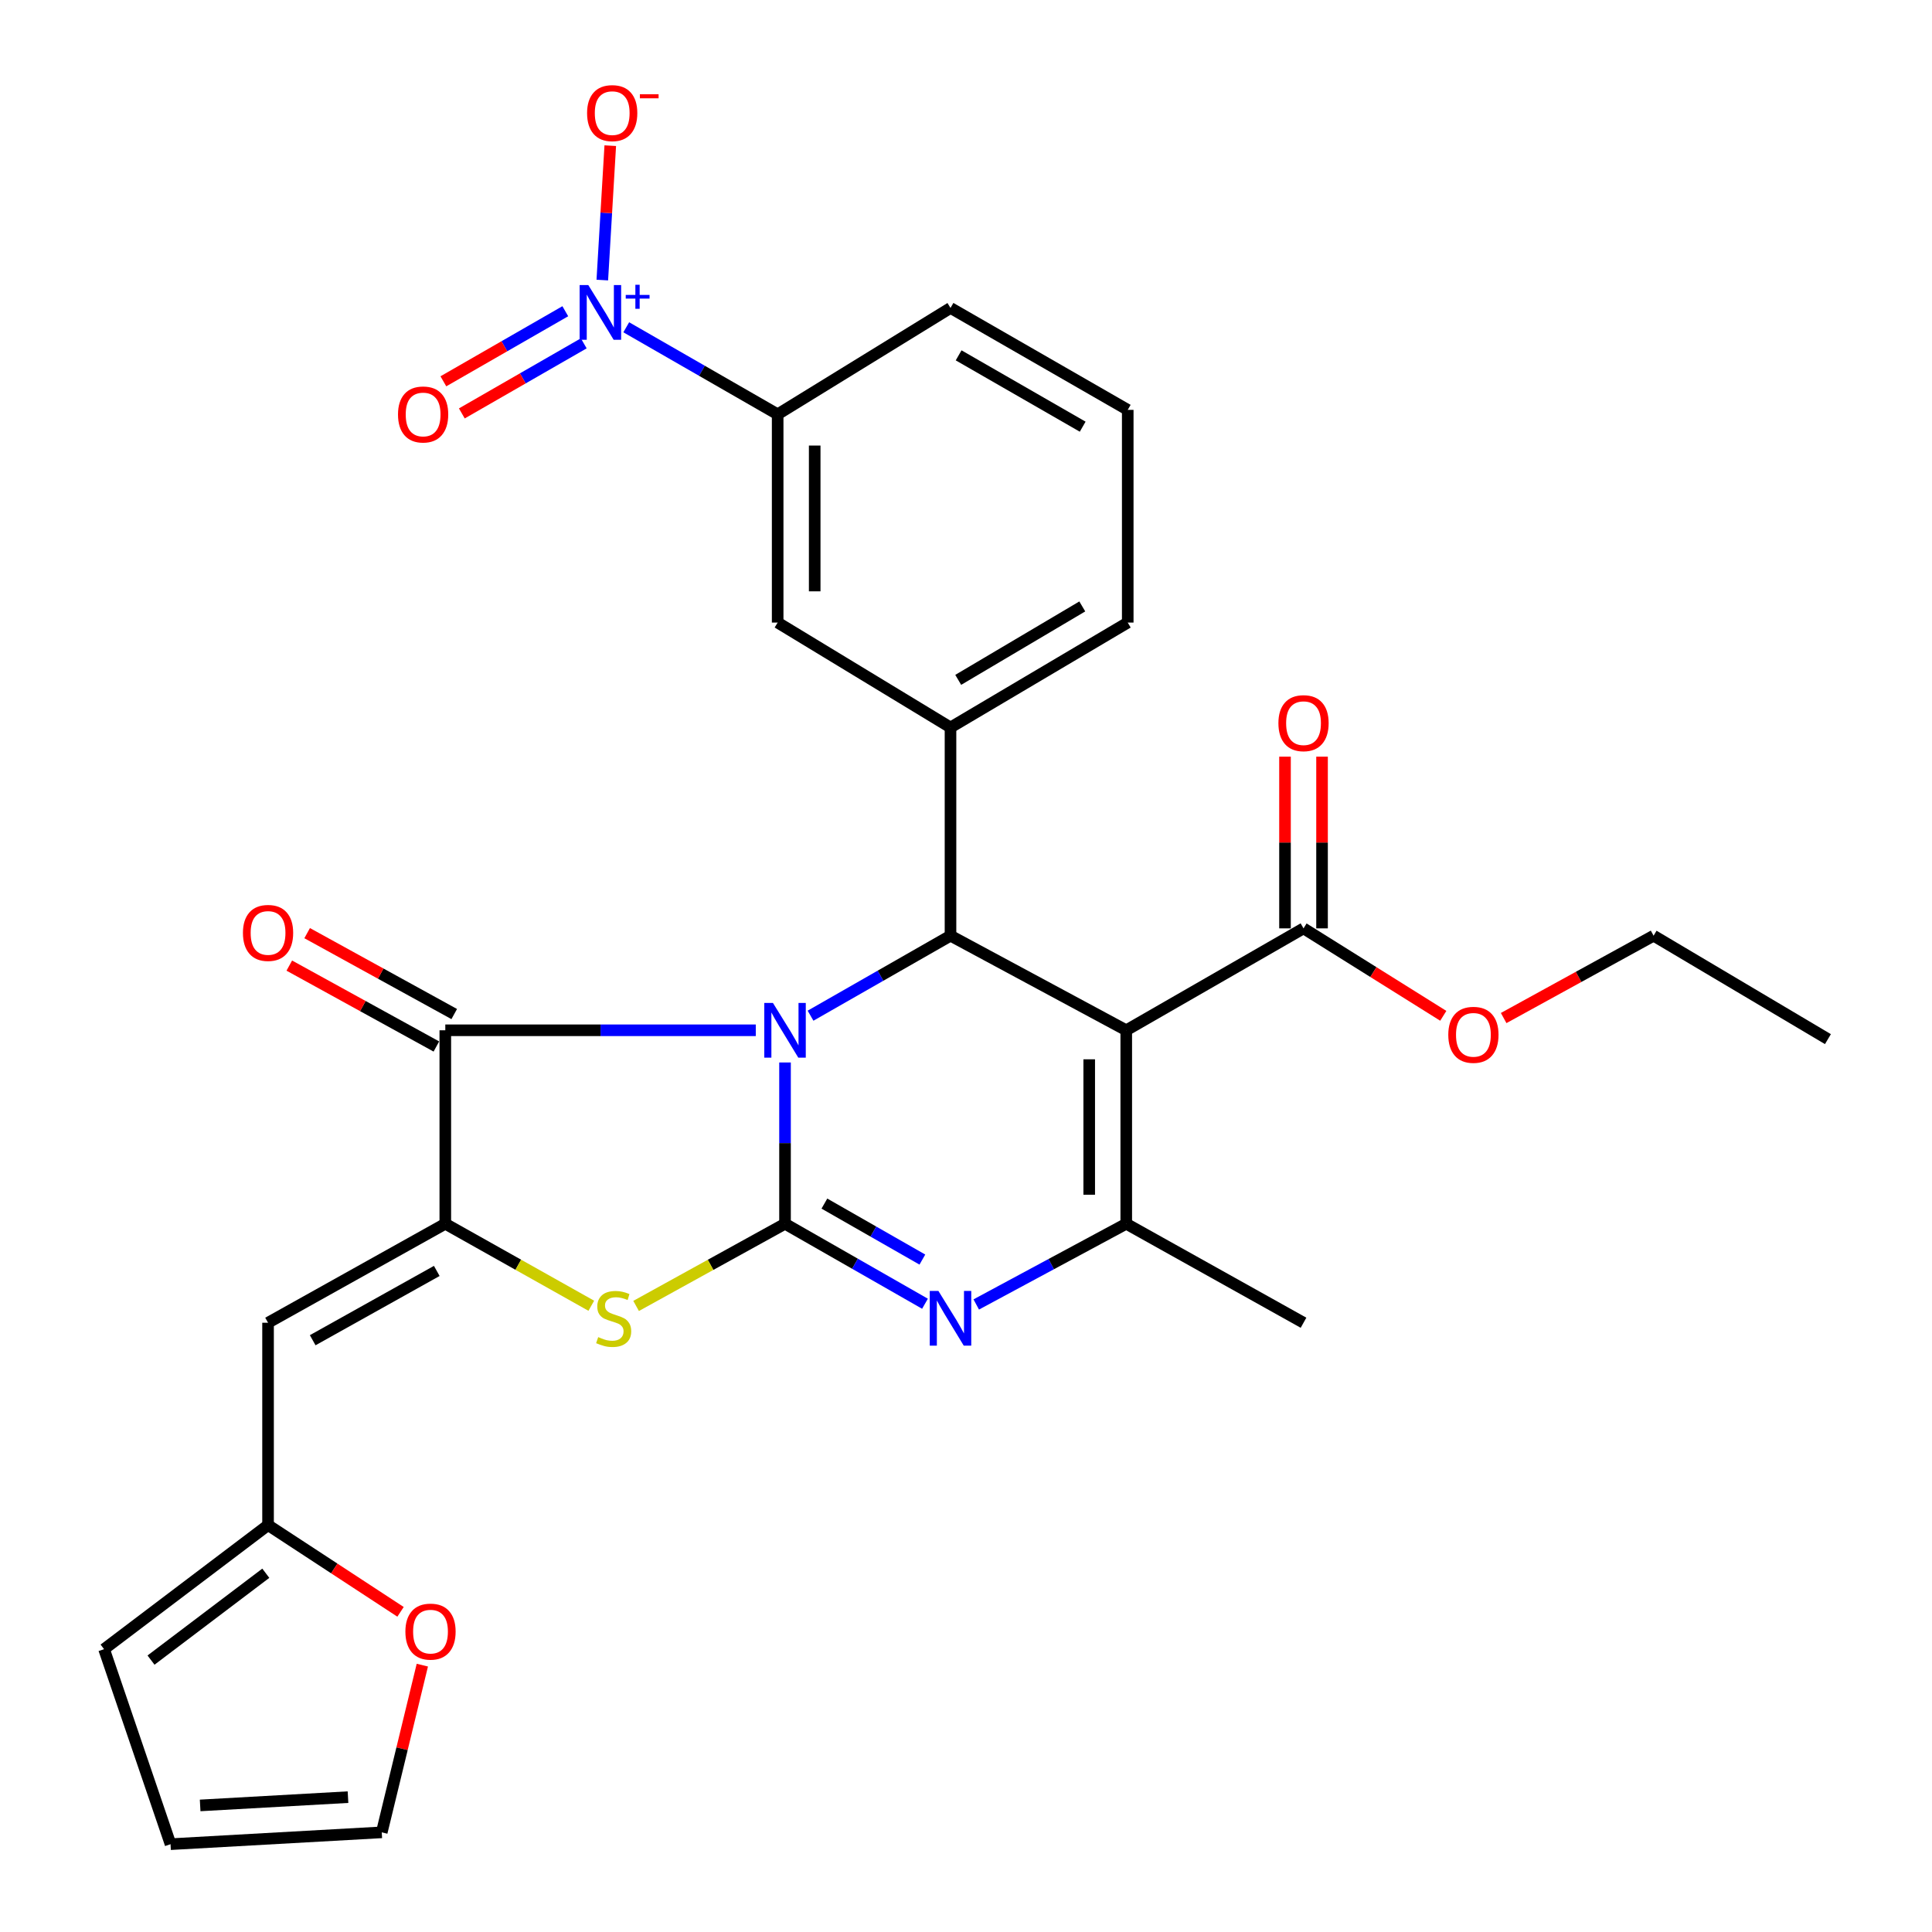 <?xml version='1.0' encoding='iso-8859-1'?>
<svg version='1.1' baseProfile='full'
              xmlns='http://www.w3.org/2000/svg'
                      xmlns:rdkit='http://www.rdkit.org/xml'
                      xmlns:xlink='http://www.w3.org/1999/xlink'
                  xml:space='preserve'
width='1000px' height='1000px' viewBox='0 0 1000 1000'>
<!-- END OF HEADER -->
<rect style='opacity:1.0;fill:#FFFFFF;stroke:none' width='1000' height='1000' x='0' y='0'> </rect>
<path class='bond-0' d='M 406.328,549.936 L 406.328,591.673' style='fill:none;fill-rule:evenodd;stroke:#0000FF;stroke-width:6px;stroke-linecap:butt;stroke-linejoin:miter;stroke-opacity:1' />
<path class='bond-0' d='M 406.328,591.673 L 406.328,633.409' style='fill:none;fill-rule:evenodd;stroke:#000000;stroke-width:6px;stroke-linecap:butt;stroke-linejoin:miter;stroke-opacity:1' />
<path class='bond-2' d='M 419.535,525.724 L 455.757,505.018' style='fill:none;fill-rule:evenodd;stroke:#0000FF;stroke-width:6px;stroke-linecap:butt;stroke-linejoin:miter;stroke-opacity:1' />
<path class='bond-2' d='M 455.757,505.018 L 491.98,484.312' style='fill:none;fill-rule:evenodd;stroke:#000000;stroke-width:6px;stroke-linecap:butt;stroke-linejoin:miter;stroke-opacity:1' />
<path class='bond-3' d='M 391.192,533.273 L 310.84,533.273' style='fill:none;fill-rule:evenodd;stroke:#0000FF;stroke-width:6px;stroke-linecap:butt;stroke-linejoin:miter;stroke-opacity:1' />
<path class='bond-3' d='M 310.84,533.273 L 230.487,533.273' style='fill:none;fill-rule:evenodd;stroke:#000000;stroke-width:6px;stroke-linecap:butt;stroke-linejoin:miter;stroke-opacity:1' />
<path class='bond-4' d='M 406.328,633.409 L 442.551,654.111' style='fill:none;fill-rule:evenodd;stroke:#000000;stroke-width:6px;stroke-linecap:butt;stroke-linejoin:miter;stroke-opacity:1' />
<path class='bond-4' d='M 442.551,654.111 L 478.774,674.812' style='fill:none;fill-rule:evenodd;stroke:#0000FF;stroke-width:6px;stroke-linecap:butt;stroke-linejoin:miter;stroke-opacity:1' />
<path class='bond-4' d='M 426.707,622.975 L 452.063,637.466' style='fill:none;fill-rule:evenodd;stroke:#000000;stroke-width:6px;stroke-linecap:butt;stroke-linejoin:miter;stroke-opacity:1' />
<path class='bond-4' d='M 452.063,637.466 L 477.419,651.957' style='fill:none;fill-rule:evenodd;stroke:#0000FF;stroke-width:6px;stroke-linecap:butt;stroke-linejoin:miter;stroke-opacity:1' />
<path class='bond-7' d='M 406.328,633.409 L 367.786,654.68' style='fill:none;fill-rule:evenodd;stroke:#000000;stroke-width:6px;stroke-linecap:butt;stroke-linejoin:miter;stroke-opacity:1' />
<path class='bond-7' d='M 367.786,654.68 L 329.243,675.951' style='fill:none;fill-rule:evenodd;stroke:#CCCC00;stroke-width:6px;stroke-linecap:butt;stroke-linejoin:miter;stroke-opacity:1' />
<path class='bond-1' d='M 582.947,533.273 L 491.98,484.312' style='fill:none;fill-rule:evenodd;stroke:#000000;stroke-width:6px;stroke-linecap:butt;stroke-linejoin:miter;stroke-opacity:1' />
<path class='bond-6' d='M 582.947,533.273 L 582.947,633.409' style='fill:none;fill-rule:evenodd;stroke:#000000;stroke-width:6px;stroke-linecap:butt;stroke-linejoin:miter;stroke-opacity:1' />
<path class='bond-6' d='M 563.776,548.293 L 563.776,618.389' style='fill:none;fill-rule:evenodd;stroke:#000000;stroke-width:6px;stroke-linecap:butt;stroke-linejoin:miter;stroke-opacity:1' />
<path class='bond-11' d='M 582.947,533.273 L 674.701,480.52' style='fill:none;fill-rule:evenodd;stroke:#000000;stroke-width:6px;stroke-linecap:butt;stroke-linejoin:miter;stroke-opacity:1' />
<path class='bond-10' d='M 491.98,484.312 L 491.98,376.539' style='fill:none;fill-rule:evenodd;stroke:#000000;stroke-width:6px;stroke-linecap:butt;stroke-linejoin:miter;stroke-opacity:1' />
<path class='bond-5' d='M 230.487,533.273 L 230.487,633.409' style='fill:none;fill-rule:evenodd;stroke:#000000;stroke-width:6px;stroke-linecap:butt;stroke-linejoin:miter;stroke-opacity:1' />
<path class='bond-16' d='M 235.108,524.874 L 197.045,503.934' style='fill:none;fill-rule:evenodd;stroke:#000000;stroke-width:6px;stroke-linecap:butt;stroke-linejoin:miter;stroke-opacity:1' />
<path class='bond-16' d='M 197.045,503.934 L 158.981,482.993' style='fill:none;fill-rule:evenodd;stroke:#FF0000;stroke-width:6px;stroke-linecap:butt;stroke-linejoin:miter;stroke-opacity:1' />
<path class='bond-16' d='M 225.867,541.671 L 187.804,520.731' style='fill:none;fill-rule:evenodd;stroke:#000000;stroke-width:6px;stroke-linecap:butt;stroke-linejoin:miter;stroke-opacity:1' />
<path class='bond-16' d='M 187.804,520.731 L 149.741,499.79' style='fill:none;fill-rule:evenodd;stroke:#FF0000;stroke-width:6px;stroke-linecap:butt;stroke-linejoin:miter;stroke-opacity:1' />
<path class='bond-31' d='M 505.303,675.19 L 544.125,654.3' style='fill:none;fill-rule:evenodd;stroke:#0000FF;stroke-width:6px;stroke-linecap:butt;stroke-linejoin:miter;stroke-opacity:1' />
<path class='bond-31' d='M 544.125,654.3 L 582.947,633.409' style='fill:none;fill-rule:evenodd;stroke:#000000;stroke-width:6px;stroke-linecap:butt;stroke-linejoin:miter;stroke-opacity:1' />
<path class='bond-9' d='M 230.487,633.409 L 138.743,684.649' style='fill:none;fill-rule:evenodd;stroke:#000000;stroke-width:6px;stroke-linecap:butt;stroke-linejoin:miter;stroke-opacity:1' />
<path class='bond-9' d='M 226.074,657.833 L 161.853,693.701' style='fill:none;fill-rule:evenodd;stroke:#000000;stroke-width:6px;stroke-linecap:butt;stroke-linejoin:miter;stroke-opacity:1' />
<path class='bond-30' d='M 230.487,633.409 L 268.269,654.632' style='fill:none;fill-rule:evenodd;stroke:#000000;stroke-width:6px;stroke-linecap:butt;stroke-linejoin:miter;stroke-opacity:1' />
<path class='bond-30' d='M 268.269,654.632 L 306.051,675.855' style='fill:none;fill-rule:evenodd;stroke:#CCCC00;stroke-width:6px;stroke-linecap:butt;stroke-linejoin:miter;stroke-opacity:1' />
<path class='bond-24' d='M 582.947,633.409 L 674.701,684.649' style='fill:none;fill-rule:evenodd;stroke:#000000;stroke-width:6px;stroke-linecap:butt;stroke-linejoin:miter;stroke-opacity:1' />
<path class='bond-8' d='M 324.146,169.4 L 363.331,191.924' style='fill:none;fill-rule:evenodd;stroke:#0000FF;stroke-width:6px;stroke-linecap:butt;stroke-linejoin:miter;stroke-opacity:1' />
<path class='bond-8' d='M 363.331,191.924 L 402.515,214.448' style='fill:none;fill-rule:evenodd;stroke:#000000;stroke-width:6px;stroke-linecap:butt;stroke-linejoin:miter;stroke-opacity:1' />
<path class='bond-15' d='M 311.752,144.961 L 313.812,110.178' style='fill:none;fill-rule:evenodd;stroke:#0000FF;stroke-width:6px;stroke-linecap:butt;stroke-linejoin:miter;stroke-opacity:1' />
<path class='bond-15' d='M 313.812,110.178 L 315.872,75.396' style='fill:none;fill-rule:evenodd;stroke:#FF0000;stroke-width:6px;stroke-linecap:butt;stroke-linejoin:miter;stroke-opacity:1' />
<path class='bond-17' d='M 292.598,161.09 L 261.043,179.228' style='fill:none;fill-rule:evenodd;stroke:#0000FF;stroke-width:6px;stroke-linecap:butt;stroke-linejoin:miter;stroke-opacity:1' />
<path class='bond-17' d='M 261.043,179.228 L 229.489,197.366' style='fill:none;fill-rule:evenodd;stroke:#FF0000;stroke-width:6px;stroke-linecap:butt;stroke-linejoin:miter;stroke-opacity:1' />
<path class='bond-17' d='M 302.152,177.711 L 270.597,195.849' style='fill:none;fill-rule:evenodd;stroke:#0000FF;stroke-width:6px;stroke-linecap:butt;stroke-linejoin:miter;stroke-opacity:1' />
<path class='bond-17' d='M 270.597,195.849 L 239.043,213.987' style='fill:none;fill-rule:evenodd;stroke:#FF0000;stroke-width:6px;stroke-linecap:butt;stroke-linejoin:miter;stroke-opacity:1' />
<path class='bond-13' d='M 138.743,684.649 L 138.743,789.387' style='fill:none;fill-rule:evenodd;stroke:#000000;stroke-width:6px;stroke-linecap:butt;stroke-linejoin:miter;stroke-opacity:1' />
<path class='bond-14' d='M 491.98,376.539 L 402.515,322.242' style='fill:none;fill-rule:evenodd;stroke:#000000;stroke-width:6px;stroke-linecap:butt;stroke-linejoin:miter;stroke-opacity:1' />
<path class='bond-25' d='M 491.98,376.539 L 583.714,322.242' style='fill:none;fill-rule:evenodd;stroke:#000000;stroke-width:6px;stroke-linecap:butt;stroke-linejoin:miter;stroke-opacity:1' />
<path class='bond-25' d='M 495.975,351.897 L 560.189,313.889' style='fill:none;fill-rule:evenodd;stroke:#000000;stroke-width:6px;stroke-linecap:butt;stroke-linejoin:miter;stroke-opacity:1' />
<path class='bond-19' d='M 684.287,480.52 L 684.287,436.083' style='fill:none;fill-rule:evenodd;stroke:#000000;stroke-width:6px;stroke-linecap:butt;stroke-linejoin:miter;stroke-opacity:1' />
<path class='bond-19' d='M 684.287,436.083 L 684.287,391.645' style='fill:none;fill-rule:evenodd;stroke:#FF0000;stroke-width:6px;stroke-linecap:butt;stroke-linejoin:miter;stroke-opacity:1' />
<path class='bond-19' d='M 665.116,480.52 L 665.116,436.083' style='fill:none;fill-rule:evenodd;stroke:#000000;stroke-width:6px;stroke-linecap:butt;stroke-linejoin:miter;stroke-opacity:1' />
<path class='bond-19' d='M 665.116,436.083 L 665.116,391.645' style='fill:none;fill-rule:evenodd;stroke:#FF0000;stroke-width:6px;stroke-linecap:butt;stroke-linejoin:miter;stroke-opacity:1' />
<path class='bond-23' d='M 674.701,480.52 L 710.87,503.152' style='fill:none;fill-rule:evenodd;stroke:#000000;stroke-width:6px;stroke-linecap:butt;stroke-linejoin:miter;stroke-opacity:1' />
<path class='bond-23' d='M 710.87,503.152 L 747.039,525.784' style='fill:none;fill-rule:evenodd;stroke:#FF0000;stroke-width:6px;stroke-linecap:butt;stroke-linejoin:miter;stroke-opacity:1' />
<path class='bond-12' d='M 402.515,214.448 L 402.515,322.242' style='fill:none;fill-rule:evenodd;stroke:#000000;stroke-width:6px;stroke-linecap:butt;stroke-linejoin:miter;stroke-opacity:1' />
<path class='bond-12' d='M 421.686,230.617 L 421.686,306.073' style='fill:none;fill-rule:evenodd;stroke:#000000;stroke-width:6px;stroke-linecap:butt;stroke-linejoin:miter;stroke-opacity:1' />
<path class='bond-32' d='M 402.515,214.448 L 491.98,159.395' style='fill:none;fill-rule:evenodd;stroke:#000000;stroke-width:6px;stroke-linecap:butt;stroke-linejoin:miter;stroke-opacity:1' />
<path class='bond-18' d='M 138.743,789.387 L 173.03,811.835' style='fill:none;fill-rule:evenodd;stroke:#000000;stroke-width:6px;stroke-linecap:butt;stroke-linejoin:miter;stroke-opacity:1' />
<path class='bond-18' d='M 173.03,811.835 L 207.317,834.283' style='fill:none;fill-rule:evenodd;stroke:#FF0000;stroke-width:6px;stroke-linecap:butt;stroke-linejoin:miter;stroke-opacity:1' />
<path class='bond-20' d='M 138.743,789.387 L 53.869,853.61' style='fill:none;fill-rule:evenodd;stroke:#000000;stroke-width:6px;stroke-linecap:butt;stroke-linejoin:miter;stroke-opacity:1' />
<path class='bond-20' d='M 137.58,814.308 L 78.168,859.264' style='fill:none;fill-rule:evenodd;stroke:#000000;stroke-width:6px;stroke-linecap:butt;stroke-linejoin:miter;stroke-opacity:1' />
<path class='bond-21' d='M 218.599,861.875 L 208.099,905.148' style='fill:none;fill-rule:evenodd;stroke:#FF0000;stroke-width:6px;stroke-linecap:butt;stroke-linejoin:miter;stroke-opacity:1' />
<path class='bond-21' d='M 208.099,905.148 L 197.598,948.421' style='fill:none;fill-rule:evenodd;stroke:#000000;stroke-width:6px;stroke-linecap:butt;stroke-linejoin:miter;stroke-opacity:1' />
<path class='bond-22' d='M 53.869,853.61 L 88.27,954.545' style='fill:none;fill-rule:evenodd;stroke:#000000;stroke-width:6px;stroke-linecap:butt;stroke-linejoin:miter;stroke-opacity:1' />
<path class='bond-33' d='M 197.598,948.421 L 88.27,954.545' style='fill:none;fill-rule:evenodd;stroke:#000000;stroke-width:6px;stroke-linecap:butt;stroke-linejoin:miter;stroke-opacity:1' />
<path class='bond-33' d='M 180.127,930.199 L 103.597,934.486' style='fill:none;fill-rule:evenodd;stroke:#000000;stroke-width:6px;stroke-linecap:butt;stroke-linejoin:miter;stroke-opacity:1' />
<path class='bond-28' d='M 778.293,526.939 L 817.096,505.626' style='fill:none;fill-rule:evenodd;stroke:#FF0000;stroke-width:6px;stroke-linecap:butt;stroke-linejoin:miter;stroke-opacity:1' />
<path class='bond-28' d='M 817.096,505.626 L 855.9,484.312' style='fill:none;fill-rule:evenodd;stroke:#000000;stroke-width:6px;stroke-linecap:butt;stroke-linejoin:miter;stroke-opacity:1' />
<path class='bond-27' d='M 583.714,322.242 L 583.714,212.147' style='fill:none;fill-rule:evenodd;stroke:#000000;stroke-width:6px;stroke-linecap:butt;stroke-linejoin:miter;stroke-opacity:1' />
<path class='bond-26' d='M 491.98,159.395 L 583.714,212.147' style='fill:none;fill-rule:evenodd;stroke:#000000;stroke-width:6px;stroke-linecap:butt;stroke-linejoin:miter;stroke-opacity:1' />
<path class='bond-26' d='M 496.183,183.927 L 560.397,220.853' style='fill:none;fill-rule:evenodd;stroke:#000000;stroke-width:6px;stroke-linecap:butt;stroke-linejoin:miter;stroke-opacity:1' />
<path class='bond-29' d='M 855.9,484.312 L 946.131,537.852' style='fill:none;fill-rule:evenodd;stroke:#000000;stroke-width:6px;stroke-linecap:butt;stroke-linejoin:miter;stroke-opacity:1' />
<path  class='atom-0' d='M 400.068 519.113
L 409.348 534.113
Q 410.268 535.593, 411.748 538.273
Q 413.228 540.953, 413.308 541.113
L 413.308 519.113
L 417.068 519.113
L 417.068 547.433
L 413.188 547.433
L 403.228 531.033
Q 402.068 529.113, 400.828 526.913
Q 399.628 524.713, 399.268 524.033
L 399.268 547.433
L 395.588 547.433
L 395.588 519.113
L 400.068 519.113
' fill='#0000FF'/>
<path  class='atom-5' d='M 485.72 668.199
L 495 683.199
Q 495.92 684.679, 497.4 687.359
Q 498.88 690.039, 498.96 690.199
L 498.96 668.199
L 502.72 668.199
L 502.72 696.519
L 498.84 696.519
L 488.88 680.119
Q 487.72 678.199, 486.48 675.999
Q 485.28 673.799, 484.92 673.119
L 484.92 696.519
L 481.24 696.519
L 481.24 668.199
L 485.72 668.199
' fill='#0000FF'/>
<path  class='atom-8' d='M 309.63 692.079
Q 309.95 692.199, 311.27 692.759
Q 312.59 693.319, 314.03 693.679
Q 315.51 693.999, 316.95 693.999
Q 319.63 693.999, 321.19 692.719
Q 322.75 691.399, 322.75 689.119
Q 322.75 687.559, 321.95 686.599
Q 321.19 685.639, 319.99 685.119
Q 318.79 684.599, 316.79 683.999
Q 314.27 683.239, 312.75 682.519
Q 311.27 681.799, 310.19 680.279
Q 309.15 678.759, 309.15 676.199
Q 309.15 672.639, 311.55 670.439
Q 313.99 668.239, 318.79 668.239
Q 322.07 668.239, 325.79 669.799
L 324.87 672.879
Q 321.47 671.479, 318.91 671.479
Q 316.15 671.479, 314.63 672.639
Q 313.11 673.759, 313.15 675.719
Q 313.15 677.239, 313.91 678.159
Q 314.71 679.079, 315.83 679.599
Q 316.99 680.119, 318.91 680.719
Q 321.47 681.519, 322.99 682.319
Q 324.51 683.119, 325.59 684.759
Q 326.71 686.359, 326.71 689.119
Q 326.71 693.039, 324.07 695.159
Q 321.47 697.239, 317.11 697.239
Q 314.59 697.239, 312.67 696.679
Q 310.79 696.159, 308.55 695.239
L 309.63 692.079
' fill='#CCCC00'/>
<path  class='atom-9' d='M 304.501 147.546
L 313.781 162.546
Q 314.701 164.026, 316.181 166.706
Q 317.661 169.386, 317.741 169.546
L 317.741 147.546
L 321.501 147.546
L 321.501 175.866
L 317.621 175.866
L 307.661 159.466
Q 306.501 157.546, 305.261 155.346
Q 304.061 153.146, 303.701 152.466
L 303.701 175.866
L 300.021 175.866
L 300.021 147.546
L 304.501 147.546
' fill='#0000FF'/>
<path  class='atom-9' d='M 323.877 152.651
L 328.866 152.651
L 328.866 147.397
L 331.084 147.397
L 331.084 152.651
L 336.205 152.651
L 336.205 154.552
L 331.084 154.552
L 331.084 159.832
L 328.866 159.832
L 328.866 154.552
L 323.877 154.552
L 323.877 152.651
' fill='#0000FF'/>
<path  class='atom-16' d='M 303.874 58.55
Q 303.874 51.75, 307.234 47.95
Q 310.594 44.15, 316.874 44.15
Q 323.154 44.15, 326.514 47.95
Q 329.874 51.75, 329.874 58.55
Q 329.874 65.43, 326.474 69.35
Q 323.074 73.23, 316.874 73.23
Q 310.634 73.23, 307.234 69.35
Q 303.874 65.47, 303.874 58.55
M 316.874 70.03
Q 321.194 70.03, 323.514 67.15
Q 325.874 64.23, 325.874 58.55
Q 325.874 52.99, 323.514 50.19
Q 321.194 47.35, 316.874 47.35
Q 312.554 47.35, 310.194 50.15
Q 307.874 52.95, 307.874 58.55
Q 307.874 64.27, 310.194 67.15
Q 312.554 70.03, 316.874 70.03
' fill='#FF0000'/>
<path  class='atom-16' d='M 331.194 48.773
L 340.883 48.773
L 340.883 50.885
L 331.194 50.885
L 331.194 48.773
' fill='#FF0000'/>
<path  class='atom-17' d='M 125.743 482.88
Q 125.743 476.08, 129.103 472.28
Q 132.463 468.48, 138.743 468.48
Q 145.023 468.48, 148.383 472.28
Q 151.743 476.08, 151.743 482.88
Q 151.743 489.76, 148.343 493.68
Q 144.943 497.56, 138.743 497.56
Q 132.503 497.56, 129.103 493.68
Q 125.743 489.8, 125.743 482.88
M 138.743 494.36
Q 143.063 494.36, 145.383 491.48
Q 147.743 488.56, 147.743 482.88
Q 147.743 477.32, 145.383 474.52
Q 143.063 471.68, 138.743 471.68
Q 134.423 471.68, 132.063 474.48
Q 129.743 477.28, 129.743 482.88
Q 129.743 488.6, 132.063 491.48
Q 134.423 494.36, 138.743 494.36
' fill='#FF0000'/>
<path  class='atom-18' d='M 206.006 214.528
Q 206.006 207.728, 209.366 203.928
Q 212.726 200.128, 219.006 200.128
Q 225.286 200.128, 228.646 203.928
Q 232.006 207.728, 232.006 214.528
Q 232.006 221.408, 228.606 225.328
Q 225.206 229.208, 219.006 229.208
Q 212.766 229.208, 209.366 225.328
Q 206.006 221.448, 206.006 214.528
M 219.006 226.008
Q 223.326 226.008, 225.646 223.128
Q 228.006 220.208, 228.006 214.528
Q 228.006 208.968, 225.646 206.168
Q 223.326 203.328, 219.006 203.328
Q 214.686 203.328, 212.326 206.128
Q 210.006 208.928, 210.006 214.528
Q 210.006 220.248, 212.326 223.128
Q 214.686 226.008, 219.006 226.008
' fill='#FF0000'/>
<path  class='atom-19' d='M 209.829 844.52
Q 209.829 837.72, 213.189 833.92
Q 216.549 830.12, 222.829 830.12
Q 229.109 830.12, 232.469 833.92
Q 235.829 837.72, 235.829 844.52
Q 235.829 851.4, 232.429 855.32
Q 229.029 859.2, 222.829 859.2
Q 216.589 859.2, 213.189 855.32
Q 209.829 851.44, 209.829 844.52
M 222.829 856
Q 227.149 856, 229.469 853.12
Q 231.829 850.2, 231.829 844.52
Q 231.829 838.96, 229.469 836.16
Q 227.149 833.32, 222.829 833.32
Q 218.509 833.32, 216.149 836.12
Q 213.829 838.92, 213.829 844.52
Q 213.829 850.24, 216.149 853.12
Q 218.509 856, 222.829 856
' fill='#FF0000'/>
<path  class='atom-20' d='M 661.701 374.308
Q 661.701 367.508, 665.061 363.708
Q 668.421 359.908, 674.701 359.908
Q 680.981 359.908, 684.341 363.708
Q 687.701 367.508, 687.701 374.308
Q 687.701 381.188, 684.301 385.108
Q 680.901 388.988, 674.701 388.988
Q 668.461 388.988, 665.061 385.108
Q 661.701 381.228, 661.701 374.308
M 674.701 385.788
Q 679.021 385.788, 681.341 382.908
Q 683.701 379.988, 683.701 374.308
Q 683.701 368.748, 681.341 365.948
Q 679.021 363.108, 674.701 363.108
Q 670.381 363.108, 668.021 365.908
Q 665.701 368.708, 665.701 374.308
Q 665.701 380.028, 668.021 382.908
Q 670.381 385.788, 674.701 385.788
' fill='#FF0000'/>
<path  class='atom-24' d='M 749.632 535.621
Q 749.632 528.821, 752.992 525.021
Q 756.352 521.221, 762.632 521.221
Q 768.912 521.221, 772.272 525.021
Q 775.632 528.821, 775.632 535.621
Q 775.632 542.501, 772.232 546.421
Q 768.832 550.301, 762.632 550.301
Q 756.392 550.301, 752.992 546.421
Q 749.632 542.541, 749.632 535.621
M 762.632 547.101
Q 766.952 547.101, 769.272 544.221
Q 771.632 541.301, 771.632 535.621
Q 771.632 530.061, 769.272 527.261
Q 766.952 524.421, 762.632 524.421
Q 758.312 524.421, 755.952 527.221
Q 753.632 530.021, 753.632 535.621
Q 753.632 541.341, 755.952 544.221
Q 758.312 547.101, 762.632 547.101
' fill='#FF0000'/>
</svg>
